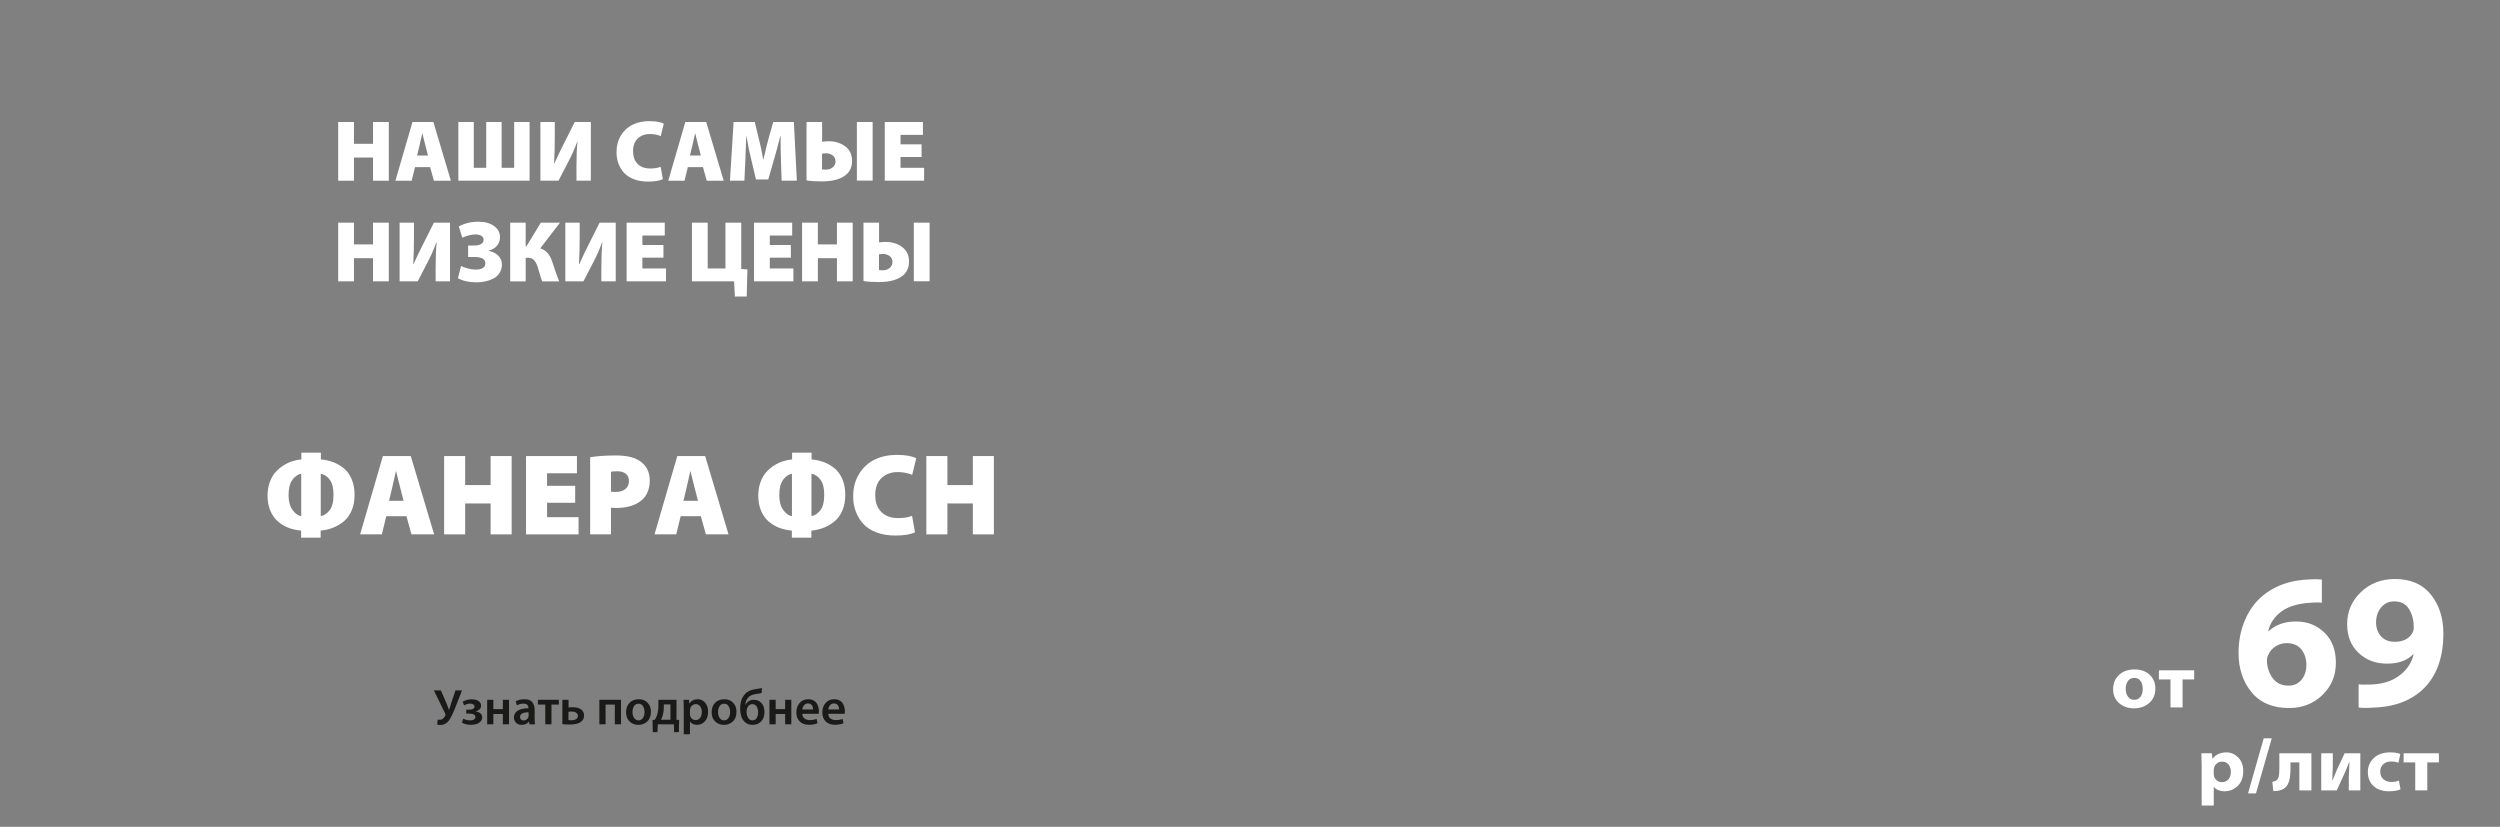 <?xml version="1.0" encoding="UTF-8"?>
<svg id="_Слой_4" data-name="Слой 4" xmlns="http://www.w3.org/2000/svg" viewBox="0 0 1400 463">
  <rect x="0" y="0" width="1400" height="463" fill="#808080" stroke="none"/>
  <defs>
    <style>
      .cls-1 {
        fill: #1a1a18;
      }

      .cls-1, .cls-2 {
        stroke-width: 0px;
      }

      .cls-2 {
        fill: #fff;
      }
    </style>
  </defs>
  <path class="cls-2" d="m511.74,124.69h8.83v32.82h-8.83v-32.82Zm-19.51,17.7v8.83c.49.1,1.22.15,2.19.15,1.43,0,2.68-.42,3.75-1.27,1.07-.85,1.61-1.98,1.61-3.41s-.55-2.54-1.66-3.32c-1.11-.78-2.29-1.17-3.56-1.17-.39,0-1.17.07-2.34.2Zm-8.68-17.7h8.73v11.07c1.3-.2,2.49-.29,3.56-.29,3.67,0,6.8.95,9.36,2.85,2.57,1.9,3.85,4.62,3.85,8.17,0,2.89-.89,5.27-2.68,7.12-2.89,2.89-7.66,4.34-14.29,4.34-3.67,0-6.52-.19-8.53-.59v-32.68Zm-34.38,0h8.83v12.19h10.68v-12.19h8.83v32.87h-8.83v-12.97h-10.68v12.97h-8.83v-32.87Zm-6.29,12.48v7.12h-11.8v6.05h13.22v7.22h-22.04v-32.87h21.36v7.22h-12.53v5.27h11.8Zm-55.4-12.48h8.83v25.65h9.95v-25.65h8.83v25.95l3.46.24-.39,15.17h-6.63l-.44-8.49h-23.6v-32.87Zm-15.95,12.48v7.12h-11.8v6.05h13.22v7.22h-22.04v-32.87h21.36v7.22h-12.53v5.27h11.8Zm-54.96-12.48h8.05v8c0,5.49-.13,10.58-.39,15.26h.15c1.59-3.61,3.53-7.64,5.8-12.09l5.61-11.17h9.02v32.87h-8.05v-7.85c0-5.88.2-10.57.59-14.05h-.15c-1.46,4.06-3.25,8.06-5.36,12l-5.12,9.9h-10.14v-32.87Zm-30.87,0h8.68v13.27h.39l8.1-13.27h10.73l-11.07,14.39c1.79.55,3.2,1.46,4.24,2.73,1.04,1.27,1.89,2.91,2.54,4.93,1.76,5.43,3.04,9.04,3.85,10.83h-9.46c-.49-.98-1.25-3.32-2.29-7.02-.55-1.98-1.24-3.51-2.07-4.58-.83-1.07-2.01-1.61-3.54-1.61h-1.41v13.22h-8.68v-32.87Zm-26.82,8.39l-1.95-6.24c3.22-1.79,6.84-2.68,10.88-2.68,3.77,0,6.75.82,8.92,2.46,2.18,1.64,3.27,3.68,3.27,6.12,0,1.98-.58,3.63-1.73,4.93-1.15,1.3-2.72,2.21-4.71,2.73v.1c2.05.29,3.81,1.12,5.29,2.49,1.48,1.37,2.22,3.07,2.22,5.12,0,1.79-.44,3.37-1.32,4.73-.88,1.37-2.04,2.41-3.49,3.15-1.45.73-2.96,1.27-4.54,1.61-1.58.34-3.21.51-4.9.51-4.19,0-7.66-.78-10.39-2.34l1.76-6.78c.91.46,2.15.9,3.71,1.34,1.56.44,3.06.66,4.49.66,1.69,0,3.02-.3,3.97-.9.96-.6,1.44-1.47,1.44-2.61,0-2.37-2-3.56-6-3.56h-3.66v-6.44h3.61c1.53,0,2.76-.28,3.68-.83.93-.55,1.39-1.37,1.39-2.44,0-.85-.4-1.54-1.19-2.1-.8-.55-1.91-.83-3.34-.83-2.18,0-4.65.6-7.41,1.8Zm-35.11-8.39h8.05v8c0,5.49-.13,10.58-.39,15.26h.15c1.59-3.61,3.53-7.64,5.8-12.09l5.61-11.17h9.02v32.87h-8.05v-7.85c0-5.88.2-10.57.59-14.05h-.15c-1.46,4.06-3.25,8.06-5.36,12l-5.12,9.9h-10.14v-32.87Zm-34.38,0h8.83v12.19h10.68v-12.19h8.83v32.87h-8.83v-12.97h-10.68v12.97h-8.83v-32.87Zm326.7-43.89v7.12h-11.8v6.05h13.22v7.22h-22.04v-32.87h21.36v7.22h-12.53v5.27h11.8Zm-36.24-12.48h8.83v32.82h-8.83v-32.82Zm-19.51,17.7v8.83c.49.1,1.22.15,2.19.15,1.43,0,2.68-.42,3.76-1.27,1.07-.85,1.61-1.98,1.61-3.41s-.55-2.54-1.66-3.32c-1.11-.78-2.29-1.17-3.56-1.17-.39,0-1.17.07-2.34.19Zm-8.68-17.7h8.73v11.07c1.3-.19,2.49-.29,3.56-.29,3.67,0,6.79.95,9.36,2.85,2.57,1.9,3.85,4.62,3.85,8.17,0,2.89-.89,5.27-2.68,7.12-2.89,2.89-7.66,4.34-14.29,4.34-3.67,0-6.52-.19-8.53-.59v-32.68Zm-13.95,32.87l-.39-11.8c-.13-3.28-.2-7.69-.2-13.22h-.15c-.94,3.97-2.1,8.26-3.46,12.88l-3.27,11.46h-6.88l-2.73-11.46c-.88-3.45-1.76-7.74-2.63-12.88h-.1c-.07,1.72-.15,4.12-.27,7.19-.11,3.07-.19,5.08-.22,6.02l-.54,11.8h-8.1l2.05-32.87h11.85l2.15,8.88c1.07,4.16,1.93,8.16,2.58,12h.15c1.33-5.75,2.32-9.79,2.97-12.09l2.49-8.78h11.56l1.66,32.87h-8.53Zm-51.35-14.09h6.1l-1.51-5.9c-.2-.72-.5-1.91-.9-3.58-.41-1.67-.64-2.64-.71-2.9h-.1c-.16.62-.41,1.69-.73,3.22-.33,1.53-.57,2.62-.73,3.27l-1.41,5.9Zm7.32,6.49h-8.49l-1.85,7.61h-9.12l9.56-32.87h11.7l9.8,32.87h-9.51l-2.1-7.61Zm-23.7-.15l1.22,6.88c-1.76.91-4.5,1.37-8.24,1.37-2.99,0-5.64-.44-7.95-1.32-2.31-.88-4.15-2.08-5.54-3.61-1.38-1.53-2.43-3.26-3.15-5.19-.72-1.93-1.07-4.02-1.07-6.27,0-3.71.85-6.91,2.56-9.61,1.71-2.7,3.92-4.68,6.63-5.95,2.71-1.27,5.75-1.9,9.1-1.9,3.58,0,6.31.47,8.19,1.41l-1.71,6.97c-1.89-.78-3.92-1.17-6.1-1.17-2.7,0-4.94.82-6.73,2.46-1.79,1.64-2.68,4.04-2.68,7.19,0,2.99.85,5.35,2.54,7.07,1.69,1.72,4.05,2.58,7.07,2.58,2.34,0,4.29-.31,5.85-.93Zm-67.35-25.12h8.05v8c0,5.49-.13,10.58-.39,15.26h.15c1.59-3.61,3.53-7.64,5.8-12.09l5.61-11.17h9.02v32.87h-8.05v-7.85c0-5.88.19-10.57.59-14.05h-.15c-1.46,4.06-3.25,8.06-5.37,12l-5.12,9.9h-10.14v-32.87Zm-45.94,0h8.63v25.65h6.97v-25.65h8.63v25.65h7.02v-25.65h8.63v32.87h-39.89v-32.87Zm-23.12,18.78h6.1l-1.51-5.9c-.19-.72-.5-1.91-.9-3.58-.41-1.67-.64-2.64-.71-2.9h-.1c-.16.62-.41,1.69-.73,3.22-.32,1.53-.57,2.62-.73,3.27l-1.41,5.9Zm7.32,6.49h-8.49l-1.85,7.61h-9.12l9.56-32.87h11.7l9.8,32.87h-9.51l-2.1-7.61Zm-51.5-25.26h8.83v12.19h10.68v-12.19h8.83v32.87h-8.83v-12.97h-10.68v12.97h-8.83v-32.87Z"/>
  <g>
    <path class="cls-1" d="m242.97,386.61h3.92l3.21,7.41c.34.83.79,1.99,1.35,3.5h.08c.07-.26.17-.57.28-.92.11-.35.24-.78.39-1.31.15-.53.28-.97.4-1.32l2.48-7.36h3.66l-3.75,9.56c-1.45,3.63-2.67,6.1-3.66,7.41-1.3,1.62-2.87,2.42-4.71,2.42-.77,0-1.36-.08-1.78-.25l.25-2.79c.28.08.69.11,1.21.11.73,0,1.36-.24,1.88-.72.52-.48.93-1.05,1.23-1.71.11-.28.08-.62-.08-1.02l-6.37-13.02Z"/>
    <g>
      <path class="cls-1" d="m261.09,399.63v-2.2h1.64c.94,0,1.68-.16,2.21-.49.53-.33.8-.75.8-1.25s-.22-.91-.66-1.21c-.44-.3-1.05-.45-1.82-.45-1.18,0-2.31.33-3.38.99l-.76-2.09c1.48-.88,3.2-1.32,5.13-1.32.86,0,1.66.11,2.4.32.73.22,1.38.61,1.93,1.17.55.56.83,1.28.83,2.14s-.3,1.51-.9,2.04c-.6.54-1.31.89-2.11,1.06v.08c.99.1,1.85.43,2.57,1,.71.57,1.07,1.34,1.07,2.3s-.35,1.82-1.06,2.48-1.51,1.1-2.41,1.34c-.9.23-1.88.35-2.93.35-1.92,0-3.57-.4-4.96-1.21l.79-2.23c1.09.6,2.36.92,3.8.96.92,0,1.65-.17,2.17-.52.53-.35.79-.79.79-1.34,0-1.28-1.15-1.92-3.44-1.92h-1.69Z"/>
      <path class="cls-1" d="m272.82,391.88h3.47v5.24h5.3v-5.24h3.47v13.73h-3.47v-5.78h-5.3v5.78h-3.47v-13.73Z"/>
      <path class="cls-1" d="m299.4,397.38v4.93c0,1.45.07,2.55.23,3.3h-3.13l-.25-1.52h-.08c-.94,1.22-2.29,1.83-4.06,1.83-1.32,0-2.36-.4-3.14-1.21-.78-.81-1.17-1.77-1.17-2.88,0-1.69.71-2.98,2.14-3.88,1.43-.89,3.43-1.33,6-1.31v-.22c0-.62-.2-1.17-.59-1.66-.39-.49-1.13-.73-2.2-.73-1.39,0-2.62.34-3.69,1.01l-.68-2.25c1.31-.81,2.97-1.21,4.96-1.21s3.48.54,4.35,1.62,1.31,2.48,1.31,4.19Zm-3.38,3.41v-1.89c-3.19-.04-4.79.82-4.79,2.57,0,.64.18,1.13.55,1.46.37.34.84.51,1.42.51.68,0,1.25-.18,1.73-.55.48-.37.81-.81,1-1.34.06-.17.08-.42.08-.76Z"/>
    </g>
    <path class="cls-1" d="m301.24,391.88h11.7v2.68h-4.12v11.05h-3.47v-11.05h-4.12v-2.68Z"/>
    <g>
      <path class="cls-1" d="m314.91,391.88h3.47v4.34c.58-.11,1.32-.17,2.2-.17.68,0,1.31.04,1.9.13.59.08,1.17.24,1.75.46.57.23,1.06.51,1.47.86.4.35.73.8.99,1.35.25.55.38,1.19.38,1.9,0,1.45-.56,2.59-1.69,3.44-1.35,1.03-3.45,1.55-6.29,1.55-1.33,0-2.72-.07-4.17-.2v-13.67Zm3.44,6.71v4.68c.43.06.97.08,1.61.08.98,0,1.83-.19,2.55-.58.72-.39,1.09-1.01,1.09-1.88,0-.62-.21-1.12-.64-1.51-.42-.39-.89-.64-1.39-.76s-1.06-.18-1.66-.18c-.51,0-1.02.05-1.55.14Z"/>
      <path class="cls-1" d="m335.65,391.88h12.12v13.73h-3.47v-11.05h-5.19v11.05h-3.47v-13.73Z"/>
      <path class="cls-1" d="m357.5,405.92h-.03c-1.99,0-3.64-.64-4.93-1.92-1.3-1.28-1.94-3-1.94-5.16s.66-3.98,1.97-5.3c1.31-1.32,3.03-1.97,5.13-1.97s3.67.65,4.93,1.96c1.26,1.31,1.89,3,1.89,5.09,0,1.22-.2,2.31-.61,3.27-.41.96-.94,1.72-1.61,2.3-.67.57-1.41,1.01-2.23,1.3-.82.29-1.68.44-2.58.44Zm.06-2.51h.03c1,0,1.8-.44,2.43-1.31.62-.87.93-2.01.93-3.4,0-1.22-.28-2.3-.85-3.23-.56-.93-1.39-1.4-2.48-1.4-1.15,0-2.01.46-2.58,1.38-.57.92-.86,2.02-.86,3.3,0,1.35.31,2.47.93,3.34.62.87,1.44,1.31,2.45,1.31Z"/>
    </g>
    <g>
      <path class="cls-1" d="m368.69,391.88h10.15v11.22l1.47.06-.17,6.85h-2.65l-.11-4.4h-9.02l-.17,4.4h-2.65l-.11-6.82,1.24-.08c.6-.94,1.05-1.88,1.35-2.82.45-1.58.68-3.22.68-4.93v-3.47Zm3.04,2.59v1.89c0,1.39-.2,2.8-.59,4.23-.24.83-.58,1.65-1.01,2.45h5.33v-8.57h-3.72Z"/>
      <path class="cls-1" d="m382.9,411.19v-14.74c0-1.31-.04-2.84-.11-4.57h3.04l.17,2.11h.06c1.05-1.62,2.62-2.42,4.71-2.42,1.62,0,2.98.64,4.1,1.93,1.12,1.29,1.68,2.97,1.68,5.06,0,2.33-.62,4.14-1.85,5.43-1.23,1.29-2.7,1.93-4.41,1.93-.85,0-1.61-.16-2.3-.49-.69-.33-1.21-.78-1.56-1.34h-.06v7.1h-3.47Zm3.47-13.45v2.11c0,.34.03.66.08.96.19.71.56,1.3,1.13,1.75.56.45,1.21.68,1.94.68,1.09,0,1.94-.41,2.57-1.24.62-.83.93-1.93.93-3.3,0-1.26-.3-2.31-.9-3.14s-1.44-1.25-2.51-1.25c-.73,0-1.39.24-1.97.72s-.97,1.1-1.16,1.85c-.07.38-.11.67-.11.87Z"/>
      <path class="cls-1" d="m405.42,405.92h-.03c-1.99,0-3.64-.64-4.93-1.92-1.3-1.28-1.94-3-1.94-5.16s.66-3.98,1.97-5.3c1.31-1.32,3.03-1.97,5.13-1.97s3.67.65,4.93,1.96c1.26,1.31,1.89,3,1.89,5.09,0,1.22-.2,2.31-.61,3.27-.41.96-.94,1.72-1.61,2.3-.67.57-1.41,1.01-2.23,1.3-.82.29-1.68.44-2.58.44Zm.06-2.51h.03c1,0,1.8-.44,2.43-1.31.62-.87.93-2.01.93-3.4,0-1.22-.28-2.3-.85-3.23-.56-.93-1.39-1.4-2.48-1.4-1.15,0-2.01.46-2.58,1.38-.57.92-.86,2.02-.86,3.3,0,1.35.31,2.47.93,3.34.62.87,1.44,1.31,2.45,1.31Z"/>
      <path class="cls-1" d="m426.68,385.31l-.17,2.76c-.62.21-1.65.39-3.07.56-2.16.3-3.69,1.02-4.6,2.14-.86,1.05-1.36,2.36-1.49,3.92h.11c.43-.86,1.07-1.55,1.9-2.06.84-.51,1.74-.76,2.72-.76,1.8,0,3.26.62,4.36,1.85,1.1,1.23,1.65,2.89,1.65,4.98,0,2.22-.61,3.97-1.83,5.27s-2.86,1.94-4.9,1.94c-1.54,0-2.84-.42-3.89-1.27-1.05-.85-1.81-1.94-2.27-3.27-.46-1.33-.69-2.86-.69-4.57,0-3.5.86-6.16,2.59-8.01,1.24-1.52,3.18-2.47,5.81-2.85,1.99-.28,3.25-.5,3.78-.65Zm-2.14,13.56v-.03c0-1.2-.26-2.25-.78-3.16-.52-.9-1.34-1.35-2.47-1.35s-1.93.49-2.51,1.47c-.47.77-.7,1.7-.7,2.79,0,1.2.28,2.31.83,3.31.55,1.01,1.37,1.51,2.44,1.51s1.89-.45,2.41-1.34.78-1.96.78-3.2Z"/>
      <path class="cls-1" d="m430.9,391.88h3.47v5.24h5.3v-5.24h3.47v13.73h-3.47v-5.78h-5.3v5.78h-3.47v-13.73Z"/>
      <path class="cls-1" d="m458.47,399.71h-9.19c.04,1.17.46,2.05,1.25,2.65s1.79.9,2.97.9c1.33,0,2.6-.21,3.81-.62l.51,2.37c-1.35.58-2.95.87-4.79.87-2.2,0-3.93-.62-5.19-1.88-1.26-1.25-1.89-2.94-1.89-5.06s.6-3.77,1.79-5.21c1.19-1.45,2.83-2.17,4.92-2.17,1.05,0,1.98.2,2.79.61.81.4,1.43.94,1.86,1.62.43.68.75,1.39.96,2.13.21.74.31,1.52.31,2.33,0,.56-.04,1.05-.11,1.47Zm-9.19-2.42h6.03c.02-.83-.19-1.59-.63-2.3-.44-.7-1.18-1.06-2.21-1.06-.98,0-1.73.35-2.25,1.04-.53.7-.84,1.47-.93,2.31Z"/>
      <path class="cls-1" d="m473.02,399.71h-9.19c.04,1.17.46,2.05,1.25,2.65s1.79.9,2.97.9c1.33,0,2.6-.21,3.81-.62l.51,2.37c-1.35.58-2.95.87-4.79.87-2.2,0-3.93-.62-5.19-1.88-1.26-1.25-1.89-2.94-1.89-5.06s.6-3.77,1.79-5.21c1.19-1.45,2.83-2.17,4.92-2.17,1.05,0,1.98.2,2.79.61.81.4,1.43.94,1.86,1.62.43.68.75,1.39.96,2.13.21.74.31,1.52.31,2.33,0,.56-.04,1.05-.11,1.47Zm-9.19-2.42h6.03c.02-.83-.19-1.59-.63-2.3-.44-.7-1.18-1.06-2.21-1.06-.98,0-1.73.35-2.25,1.04-.53.7-.84,1.47-.93,2.31Z"/>
    </g>
  </g>
  <g>
    <path class="cls-2" d="m168.76,253.5h10.93v3.77c2.47.22,4.79.74,6.96,1.56,2.17.82,4.16,2,5.99,3.51,1.82,1.52,3.26,3.55,4.33,6.08,1.06,2.54,1.59,5.43,1.59,8.69s-.52,6.07-1.56,8.59c-1.04,2.52-2.46,4.54-4.26,6.08-1.8,1.54-3.8,2.75-5.99,3.64-2.19.89-4.59,1.46-7.19,1.72v3.97h-10.93v-3.97c-2.52-.22-4.86-.74-7.03-1.56-2.17-.82-4.15-2.01-5.95-3.55-1.8-1.54-3.22-3.55-4.26-6.02s-1.56-5.31-1.56-8.52c0-2.65.39-5.07,1.17-7.29.78-2.21,1.8-4.06,3.06-5.53,1.26-1.47,2.72-2.75,4.39-3.84,1.67-1.08,3.36-1.91,5.08-2.47,1.71-.56,3.46-.93,5.24-1.11v-3.77Zm-.07,35.52v-23.75c-1.87.35-3.51,1.49-4.94,3.42-1.43,1.93-2.15,4.78-2.15,8.56,0,3.56.75,6.35,2.25,8.39,1.5,2.04,3.11,3.17,4.85,3.38Zm10.93-23.75v23.75c1.82-.3,3.47-1.39,4.94-3.25,1.47-1.86,2.21-4.75,2.21-8.65s-.71-6.6-2.11-8.49c-1.41-1.89-3.09-3-5.04-3.35Z"/>
    <path class="cls-2" d="m227.63,289.09h-11.32l-2.47,10.15h-12.17l12.75-43.85h15.61l13.08,43.85h-12.69l-2.8-10.15Zm-9.76-8.65h8.13l-2.02-7.87c-.26-.95-.66-2.55-1.2-4.78-.54-2.23-.86-3.52-.94-3.87h-.13c-.22.82-.54,2.26-.98,4.29-.43,2.04-.76,3.49-.98,4.36l-1.89,7.87Z"/>
    <path class="cls-2" d="m248.71,255.39h11.78v16.26h14.25v-16.26h11.78v43.85h-11.78v-17.31h-14.25v17.31h-11.78v-43.85Z"/>
    <path class="cls-2" d="m322.1,272.05v9.5h-15.74v8.07h17.63v9.63h-29.41v-43.85h28.5v9.63h-16.72v7.03h15.74Z"/>
    <path class="cls-2" d="m330.49,299.24v-43.2c3.99-.65,8.8-.98,14.44-.98,6.25,0,10.89,1.17,13.92,3.51,3.34,2.47,5.01,5.99,5.01,10.54s-1.43,8.2-4.29,10.8c-3.43,3.04-8.29,4.55-14.57,4.55-.43,0-.97-.02-1.59-.06-.63-.04-1.05-.06-1.27-.06v14.9h-11.65Zm11.65-35.07v11.19c.87.09,1.76.13,2.67.13,2.3,0,4.11-.55,5.43-1.66,1.32-1.11,1.98-2.59,1.98-4.46,0-1.69-.56-3.03-1.69-4-1.13-.98-2.78-1.46-4.94-1.46-1.52,0-2.67.09-3.45.26Z"/>
    <path class="cls-2" d="m392.49,289.09h-11.32l-2.47,10.15h-12.17l12.75-43.85h15.61l13.08,43.85h-12.69l-2.8-10.15Zm-9.76-8.65h8.13l-2.02-7.87c-.26-.95-.66-2.55-1.2-4.78-.54-2.23-.86-3.52-.94-3.87h-.13c-.22.82-.54,2.26-.98,4.29-.43,2.04-.76,3.49-.98,4.36l-1.89,7.87Z"/>
    <path class="cls-2" d="m443.56,253.5h10.93v3.77c2.47.22,4.79.74,6.96,1.56,2.17.82,4.16,2,5.99,3.51,1.82,1.52,3.26,3.55,4.33,6.08,1.06,2.54,1.59,5.43,1.59,8.69s-.52,6.07-1.56,8.59c-1.04,2.52-2.46,4.54-4.26,6.08-1.8,1.54-3.8,2.75-5.99,3.64-2.19.89-4.59,1.46-7.19,1.72v3.97h-10.93v-3.97c-2.52-.22-4.86-.74-7.03-1.56-2.17-.82-4.15-2.01-5.95-3.55-1.8-1.54-3.22-3.55-4.26-6.02s-1.56-5.31-1.56-8.52c0-2.65.39-5.07,1.17-7.29.78-2.21,1.8-4.06,3.06-5.53,1.26-1.47,2.72-2.75,4.39-3.84,1.67-1.08,3.36-1.91,5.08-2.47,1.71-.56,3.46-.93,5.24-1.11v-3.77Zm-.07,35.52v-23.75c-1.87.35-3.51,1.49-4.94,3.42-1.43,1.93-2.15,4.78-2.15,8.56,0,3.56.75,6.35,2.25,8.39,1.5,2.04,3.11,3.17,4.85,3.38Zm10.93-23.75v23.75c1.82-.3,3.47-1.39,4.94-3.25,1.47-1.86,2.21-4.75,2.21-8.65s-.71-6.6-2.11-8.49c-1.41-1.89-3.09-3-5.04-3.35Z"/>
    <path class="cls-2" d="m510.76,288.9l1.63,9.17c-2.34,1.21-6.01,1.82-11,1.82-3.99,0-7.53-.59-10.6-1.76-3.08-1.17-5.54-2.78-7.38-4.81-1.84-2.04-3.24-4.35-4.2-6.93-.96-2.58-1.43-5.37-1.43-8.36,0-4.94,1.14-9.22,3.42-12.82,2.28-3.6,5.23-6.25,8.85-7.94,3.62-1.69,7.67-2.54,12.13-2.54,4.77,0,8.41.63,10.93,1.89l-2.28,9.3c-2.52-1.04-5.23-1.56-8.13-1.56-3.6,0-6.59,1.1-8.98,3.29-2.39,2.19-3.58,5.39-3.58,9.6s1.13,7.13,3.38,9.43c2.25,2.3,5.4,3.45,9.43,3.45,3.12,0,5.73-.41,7.81-1.24Z"/>
    <path class="cls-2" d="m518.76,255.39h11.78v16.26h14.25v-16.26h11.78v43.85h-11.78v-17.31h-14.25v17.31h-11.78v-43.85Z"/>
  </g>
  <g>
    <path class="cls-2" d="m1232.94,451.1v-22.17c0-2.12-.06-4.49-.17-7.09h5.86l.3,3.06h.08c1.81-2.38,4.42-3.57,7.81-3.57,2.46,0,4.64.94,6.54,2.82s2.85,4.45,2.85,7.71c0,3.57-1.04,6.33-3.12,8.3-2.08,1.97-4.5,2.95-7.24,2.95-1.36,0-2.58-.23-3.67-.68-1.09-.45-1.89-1.06-2.4-1.83h-.08v10.49h-6.75Zm6.75-19.79v1.95c0,.54.03.95.08,1.23.23.96.75,1.79,1.57,2.48.82.69,1.78,1.04,2.89,1.04,1.53,0,2.75-.52,3.67-1.55.92-1.03,1.38-2.44,1.38-4.23,0-1.64-.43-3.01-1.3-4.1-.86-1.09-2.09-1.63-3.67-1.63-1.08,0-2.05.35-2.91,1.06-.86.71-1.39,1.6-1.59,2.68-.08.37-.13.72-.13,1.06Z"/>
    <path class="cls-2" d="m1263.35,444.31h-4.46l8.79-30.83h4.5l-8.83,30.83Z"/>
    <path class="cls-2" d="m1276.43,421.84h17.96v20.77h-6.75v-15.67h-4.97v3.57c0,5.04-.82,8.4-2.46,10.06-1.44,1.64-3.82,2.46-7.13,2.46l-.59-5.18c1.19-.23,2.01-.57,2.46-1.02.62-.54,1.03-1.28,1.21-2.23.18-.95.28-2.47.28-4.56v-8.2Z"/>
    <path class="cls-2" d="m1299.91,421.84h6.46v7.01c0,.65-.1,3.35-.3,8.11h.17c.34-.79.75-1.79,1.23-2.99.48-1.2.88-2.16,1.19-2.87l4.33-9.26h8.79v20.77h-6.46v-6.92c0-.96.13-3.91.38-8.83h-.21c-.85,2.27-1.59,4.09-2.21,5.48-.59,1.27-1.43,3.1-2.51,5.48-1.08,2.38-1.8,3.98-2.17,4.8h-8.71v-20.77Z"/>
    <path class="cls-2" d="m1343.4,437.13l.89,4.88c-1.56.74-3.74,1.1-6.54,1.1-3.6,0-6.46-.98-8.58-2.93-2.12-1.95-3.18-4.54-3.18-7.77s1.11-5.78,3.33-7.9,5.33-3.19,9.32-3.19c2.09,0,3.95.3,5.56.89l-1.1,4.97c-1.08-.51-2.45-.76-4.12-.76-1.81,0-3.28.53-4.4,1.59-1.12,1.06-1.66,2.43-1.64,4.1,0,1.84.59,3.26,1.78,4.27,1.19,1.01,2.66,1.51,4.42,1.51,1.61,0,3.03-.25,4.25-.76Z"/>
    <path class="cls-2" d="m1346.03,421.84h19.75v5.1h-6.5v15.67h-6.75v-15.67h-6.5v-5.1Z"/>
  </g>
  <g>
    <path class="cls-2" d="m1195.06,396.66h-.04c-3.31,0-6.09-.97-8.32-2.91-2.24-1.94-3.35-4.54-3.35-7.79s1.1-5.95,3.29-8c2.19-2.05,5.15-3.08,8.85-3.08,3.4,0,6.16,1,8.3,2.99,2.14,2,3.21,4.55,3.21,7.67,0,3.45-1.15,6.17-3.46,8.15-2.31,1.98-5.13,2.97-8.47,2.97Zm.13-4.76h.04c1.42,0,2.55-.54,3.42-1.64.86-1.09,1.29-2.6,1.29-4.52,0-1.73-.4-3.18-1.19-4.35-.79-1.17-1.97-1.76-3.52-1.76s-2.82.59-3.63,1.78-1.21,2.65-1.21,4.37.43,3.25,1.3,4.4c.86,1.15,2.03,1.72,3.5,1.72Z"/>
    <path class="cls-2" d="m1208.99,375.38h19.75v5.1h-6.5v15.67h-6.75v-15.67h-6.5v-5.1Z"/>
  </g>
  <g>
    <path class="cls-2" d="m1300.24,324.55v12.97c-1.77-.21-3.84-.21-6.21,0-7.2.43-12.73,2.11-16.6,5.04-3.87,2.93-6.28,6.58-7.23,10.94h.2c3.87-3.65,9-5.47,15.38-5.47s11.53,2.06,15.84,6.17c4.31,4.11,6.47,9.78,6.47,17s-2.51,13.15-7.54,18.01c-5.03,4.86-11.24,7.29-18.64,7.29-9.17,0-16.18-2.95-21.04-8.85-4.86-5.9-7.28-13.24-7.28-22.03,0-6.22,1.05-11.99,3.16-17.32,2.1-5.32,5.06-9.77,8.86-13.35,7.27-6.72,16.77-10.22,28.52-10.51,1.43-.14,3.46-.11,6.11.11Zm-18.64,59.4h.1c2.92,0,5.3-1.09,7.13-3.27,1.83-2.18,2.75-4.95,2.75-8.31s-.95-6.42-2.85-8.74c-1.9-2.32-4.62-3.48-8.15-3.48-2.38,0-4.5.63-6.37,1.88-1.87,1.25-3.21,2.84-4.02,4.77-.48.93-.71,2.11-.71,3.54.2,3.79,1.34,7.01,3.41,9.65,2.07,2.65,4.97,3.97,8.71,3.97Z"/>
    <path class="cls-2" d="m1320.82,396.18v-12.97c1.09.21,3.4.25,6.93.11,6.04-.21,11-1.64,14.87-4.29,4.82-3.22,7.81-7.4,8.96-12.54l-.2-.11c-3.33,3.5-8.22,5.25-14.67,5.25s-11.61-2-15.89-6c-4.28-4-6.42-9.36-6.42-16.08,0-7.08,2.56-13.06,7.69-17.96,5.13-4.9,11.49-7.34,19.1-7.34,8.76,0,15.46,2.91,20.12,8.74,4.65,5.83,6.98,13.06,6.98,21.71,0,13.8-3.94,24.34-11.82,31.63-7,6.43-16.47,9.76-28.42,9.97-2.65.21-5.06.18-7.23-.11Zm19.96-59.4h-.1c-2.92,0-5.33,1.13-7.23,3.38-1.9,2.25-2.85,5.06-2.85,8.42,0,3.07.92,5.65,2.75,7.72,1.83,2.07,4.41,3.11,7.74,3.11,4.55,0,7.81-1.61,9.78-4.83.54-.93.81-1.93.81-3,.07-4-.78-7.47-2.55-10.4-1.77-2.93-4.55-4.4-8.35-4.4Z"/>
  </g>
</svg>